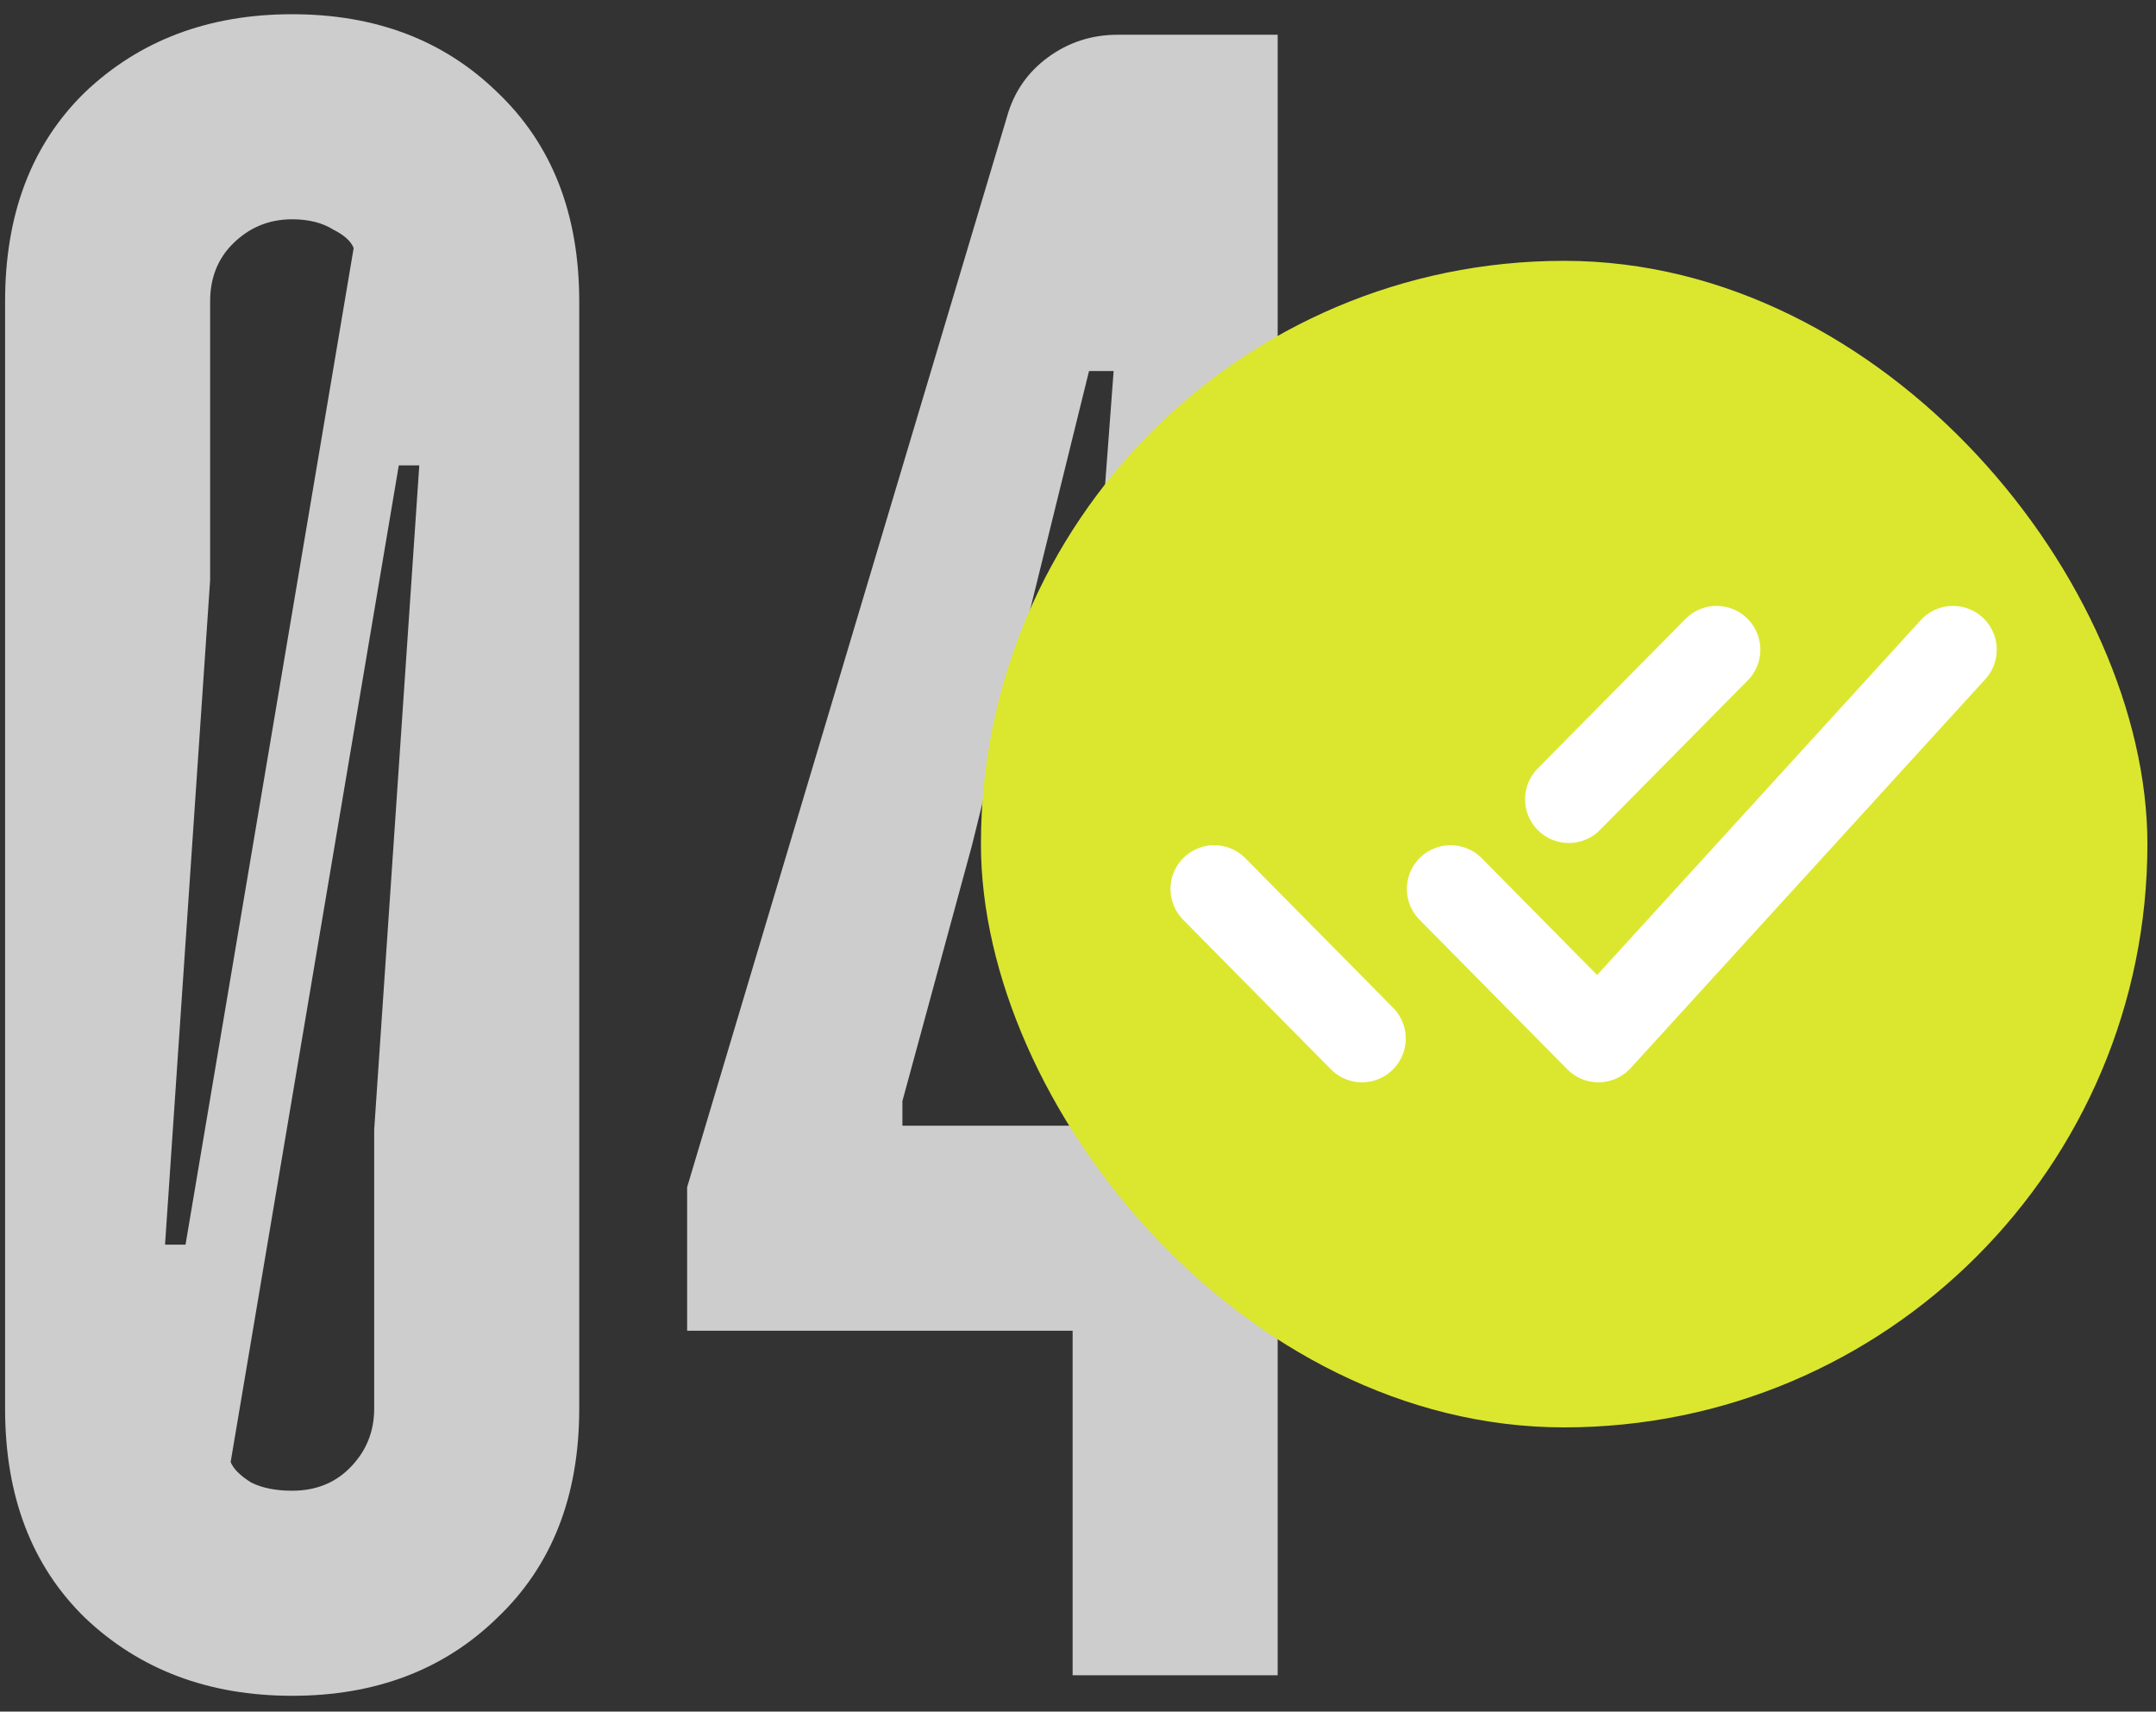 <?xml version="1.0" encoding="UTF-8"?> <svg xmlns="http://www.w3.org/2000/svg" width="97" height="77" viewBox="0 0 97 77" fill="none"><rect x="0" y="0" width="97" height="77" fill="#333333" stroke="none"/><path d="M13.145 0.64C16.896 0.64 19.971 1.809 22.37 4.146C24.83 6.483 26.06 9.619 26.06 13.556V63.373C26.06 67.309 24.83 70.446 22.37 72.783C19.971 75.12 16.896 76.289 13.145 76.289C9.393 76.289 6.287 75.12 3.827 72.783C1.428 70.446 0.229 67.309 0.229 63.373V13.556C0.229 9.619 1.428 6.483 3.827 4.146C6.287 1.809 9.393 0.64 13.145 0.64ZM13.145 9.865C12.099 9.865 11.207 10.235 10.469 10.973C9.793 11.649 9.454 12.51 9.454 13.556V26.102L7.425 55.993H8.347L15.912 11.157C15.789 10.85 15.482 10.573 14.99 10.327C14.498 10.019 13.883 9.865 13.145 9.865ZM10.377 65.772C10.5 66.079 10.807 66.387 11.3 66.694C11.792 66.94 12.407 67.063 13.145 67.063C14.19 67.063 15.051 66.725 15.728 66.048C16.466 65.31 16.835 64.419 16.835 63.373V50.826L18.864 20.936H17.942L10.377 65.772Z" fill="#CDCDCD"></path><path d="M57.483 1.563V75.366H48.258V59.867H30.914V53.41L45.305 5.253C45.613 4.146 46.228 3.254 47.151 2.577C48.073 1.901 49.119 1.563 50.287 1.563H57.483ZM43.737 38.003L40.6 49.535V50.642H48.258V41.324L50.103 16.692H48.996L43.737 38.003Z" fill="#CDCDCD"></path><rect x="44.133" y="11.734" width="52.48" height="52.48" rx="26.24" fill="#DBE72F"></rect><path d="M54.629 39.992L61.277 46.721M70.583 35.955L77.231 29.227M65.265 39.992L71.913 46.721L87.867 29.227" stroke="white" stroke-width="3.936" stroke-linecap="round" stroke-linejoin="round"></path></svg> 